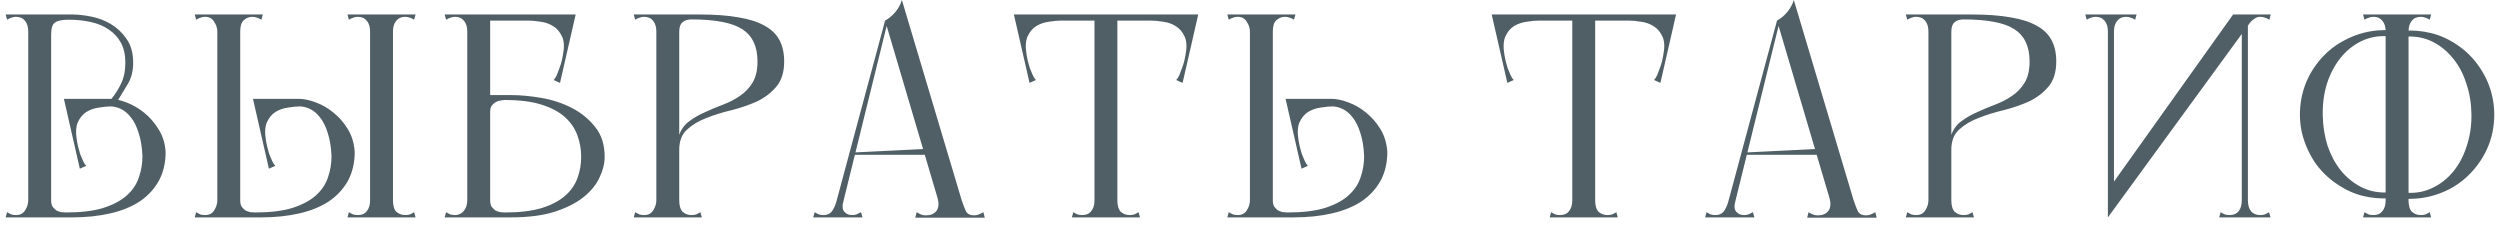 <?xml version="1.0" encoding="UTF-8"?> <svg xmlns="http://www.w3.org/2000/svg" width="207" height="19" viewBox="0 0 207 19" fill="none"> <path d="M2.338 18H4.234V17.592V1.2H2.338V18ZM0.586 1.632C0.714 1.552 0.834 1.496 0.946 1.464C1.058 1.416 1.186 1.392 1.33 1.392C1.65 1.392 1.898 1.504 2.074 1.728C2.25 1.936 2.338 2.232 2.338 2.616H2.914V1.2H0.466L0.586 1.632ZM0.466 18H4.234V16.584H2.338C2.338 16.872 2.25 17.152 2.074 17.424C1.914 17.68 1.666 17.808 1.33 17.808C1.186 17.808 1.058 17.792 0.946 17.76C0.834 17.712 0.714 17.648 0.586 17.568L0.466 18ZM11.794 12.936C11.794 13.56 11.69 14.16 11.482 14.736C11.29 15.296 10.946 15.792 10.45 16.224C9.97 16.64 9.322 16.976 8.506 17.232C7.706 17.472 6.69 17.592 5.458 17.592C5.346 17.592 5.218 17.584 5.074 17.568C4.93 17.536 4.794 17.488 4.666 17.424C4.554 17.344 4.45 17.24 4.354 17.112C4.274 16.984 4.234 16.808 4.234 16.584C4.17 16.648 4.122 16.76 4.09 16.92C4.074 17.064 4.066 17.216 4.066 17.376C4.066 17.536 4.074 17.68 4.09 17.808C4.122 17.936 4.17 18 4.234 18H5.938C7.122 18 8.194 17.888 9.154 17.664C10.114 17.44 10.93 17.104 11.602 16.656C12.274 16.192 12.794 15.624 13.162 14.952C13.53 14.264 13.714 13.472 13.714 12.576C13.666 11.856 13.466 11.224 13.114 10.68C12.778 10.136 12.378 9.68 11.914 9.312C11.45 8.944 10.962 8.664 10.45 8.472C9.938 8.28 9.482 8.184 9.082 8.184L9.106 8.808C9.41 8.808 9.714 8.88 10.018 9.024C10.322 9.168 10.602 9.408 10.858 9.744C11.114 10.064 11.322 10.488 11.482 11.016C11.658 11.544 11.762 12.184 11.794 12.936ZM11.026 5.184C11.026 4.384 10.842 3.728 10.474 3.216C10.122 2.704 9.69 2.296 9.178 1.992C8.666 1.688 8.114 1.48 7.522 1.368C6.946 1.256 6.442 1.2 6.01 1.2H4.138C4.106 1.2 4.09 1.288 4.09 1.464C4.106 1.624 4.13 1.808 4.162 2.016C4.178 2.272 4.202 2.552 4.234 2.856C4.234 2.344 4.338 2.016 4.546 1.872C4.77 1.712 5.146 1.632 5.674 1.632C6.346 1.632 6.962 1.696 7.522 1.824C8.098 1.952 8.594 2.16 9.01 2.448C9.442 2.736 9.778 3.104 10.018 3.552C10.258 4 10.378 4.544 10.378 5.184C10.378 5.872 10.258 6.456 10.018 6.936C9.794 7.4 9.53 7.816 9.226 8.184C9.306 8.232 9.386 8.264 9.466 8.28C9.53 8.312 9.586 8.328 9.634 8.328C9.698 8.328 9.746 8.312 9.778 8.28C10.05 7.848 10.322 7.4 10.594 6.936C10.882 6.456 11.026 5.872 11.026 5.184ZM9.226 8.184H5.29L6.61 13.968L7.138 13.728C7.042 13.632 6.954 13.496 6.874 13.32C6.794 13.128 6.714 12.936 6.634 12.744C6.57 12.536 6.514 12.336 6.466 12.144C6.418 11.936 6.386 11.776 6.37 11.664C6.258 11.008 6.282 10.496 6.442 10.128C6.618 9.744 6.858 9.456 7.162 9.264C7.482 9.072 7.834 8.952 8.218 8.904C8.602 8.84 8.946 8.808 9.25 8.808L9.226 8.184ZM17.994 18H19.89V17.592V1.2H17.994V18ZM16.122 18H19.89V16.584H17.994C17.994 16.872 17.906 17.152 17.73 17.424C17.57 17.68 17.322 17.808 16.986 17.808C16.842 17.808 16.714 17.792 16.602 17.76C16.49 17.712 16.37 17.648 16.242 17.568L16.122 18ZM27.45 12.936C27.45 13.56 27.346 14.16 27.138 14.736C26.946 15.296 26.602 15.792 26.106 16.224C25.626 16.64 24.978 16.976 24.162 17.232C23.362 17.472 22.346 17.592 21.114 17.592C21.002 17.592 20.874 17.584 20.73 17.568C20.586 17.536 20.45 17.488 20.322 17.424C20.21 17.344 20.106 17.24 20.01 17.112C19.93 16.984 19.89 16.808 19.89 16.584C19.826 16.648 19.778 16.76 19.746 16.92C19.73 17.064 19.722 17.216 19.722 17.376C19.722 17.536 19.73 17.68 19.746 17.808C19.778 17.936 19.826 18 19.89 18H21.594C22.778 18 23.85 17.888 24.81 17.664C25.77 17.44 26.586 17.104 27.258 16.656C27.93 16.192 28.45 15.624 28.818 14.952C29.186 14.264 29.37 13.472 29.37 12.576C29.322 11.856 29.13 11.224 28.794 10.68C28.458 10.136 28.058 9.68 27.594 9.312C27.146 8.944 26.658 8.664 26.13 8.472C25.618 8.28 25.154 8.184 24.738 8.184L24.762 8.808C25.066 8.808 25.37 8.88 25.674 9.024C25.978 9.168 26.258 9.408 26.514 9.744C26.77 10.064 26.978 10.488 27.138 11.016C27.314 11.544 27.418 12.184 27.45 12.936ZM24.786 8.184H20.946L22.266 13.968L22.794 13.728C22.698 13.632 22.61 13.496 22.53 13.32C22.45 13.128 22.37 12.936 22.29 12.744C22.226 12.536 22.17 12.336 22.122 12.144C22.074 11.936 22.042 11.776 22.026 11.664C21.914 11.008 21.938 10.496 22.098 10.128C22.274 9.744 22.514 9.456 22.818 9.264C23.138 9.072 23.49 8.952 23.874 8.904C24.258 8.84 24.602 8.808 24.906 8.808L24.786 8.184ZM16.122 1.2L16.242 1.632C16.37 1.552 16.49 1.496 16.602 1.464C16.714 1.416 16.842 1.392 16.986 1.392C17.322 1.392 17.57 1.528 17.73 1.8C17.906 2.056 17.994 2.328 17.994 2.616C17.994 2.84 18.098 2.968 18.306 3C18.514 3.032 18.754 3.048 19.026 3.048C19.298 3.048 19.506 3.032 19.65 3C19.81 2.968 19.89 2.84 19.89 2.616C19.89 2.168 19.986 1.856 20.178 1.68C20.386 1.488 20.626 1.392 20.898 1.392C21.042 1.392 21.17 1.416 21.282 1.464C21.394 1.496 21.514 1.552 21.642 1.632L21.762 1.2H16.122ZM30.642 18H32.538V17.592V1.2H30.642V2.952V18ZM28.89 1.632C29.018 1.552 29.138 1.496 29.25 1.464C29.362 1.416 29.49 1.392 29.634 1.392C29.954 1.392 30.202 1.504 30.378 1.728C30.554 1.936 30.642 2.232 30.642 2.616C30.642 2.68 30.738 2.728 30.93 2.76C31.138 2.792 31.354 2.808 31.578 2.808C31.818 2.808 32.034 2.792 32.226 2.76C32.434 2.728 32.538 2.68 32.538 2.616C32.538 2.328 32.522 2.112 32.49 1.968C32.474 1.824 32.458 1.712 32.442 1.632C32.442 1.536 32.442 1.464 32.442 1.416C32.458 1.368 32.49 1.296 32.538 1.2H28.77L28.89 1.632ZM28.77 18H34.41L34.29 17.568C34.162 17.648 34.042 17.712 33.93 17.76C33.818 17.792 33.69 17.808 33.546 17.808C33.274 17.808 33.034 17.72 32.826 17.544C32.634 17.352 32.538 17.032 32.538 16.584C32.538 16.36 32.442 16.264 32.25 16.296C32.074 16.328 31.85 16.384 31.578 16.464C31.322 16.384 31.098 16.328 30.906 16.296C30.73 16.264 30.642 16.36 30.642 16.584C30.642 16.792 30.618 16.968 30.57 17.112C30.522 17.256 30.458 17.376 30.378 17.472C30.282 17.6 30.17 17.688 30.042 17.736C29.914 17.784 29.778 17.808 29.634 17.808C29.49 17.808 29.362 17.792 29.25 17.76C29.138 17.712 29.018 17.648 28.89 17.568L28.77 18ZM34.29 1.632L34.41 1.2H30.642C30.69 1.296 30.714 1.368 30.714 1.416C30.73 1.464 30.73 1.536 30.714 1.632C30.714 1.712 30.698 1.824 30.666 1.968C30.65 2.112 30.642 2.328 30.642 2.616C30.642 2.68 30.738 2.728 30.93 2.76C31.138 2.792 31.354 2.808 31.578 2.808C31.818 2.808 32.034 2.792 32.226 2.76C32.434 2.728 32.538 2.68 32.538 2.616C32.538 2.232 32.626 1.936 32.802 1.728C32.978 1.504 33.226 1.392 33.546 1.392C33.69 1.392 33.818 1.416 33.93 1.464C34.042 1.496 34.162 1.552 34.29 1.632ZM40.585 18H42.289C43.713 18 44.913 17.848 45.889 17.544C46.881 17.224 47.681 16.824 48.289 16.344C48.913 15.848 49.361 15.304 49.633 14.712C49.921 14.12 50.065 13.544 50.065 12.984C50.065 11.992 49.809 11.176 49.297 10.536C48.785 9.88 48.145 9.352 47.377 8.952C46.609 8.552 45.769 8.272 44.857 8.112C43.945 7.952 43.089 7.872 42.289 7.872H40.585C40.521 7.872 40.473 7.936 40.441 8.064C40.425 8.192 40.417 8.336 40.417 8.496C40.417 8.656 40.425 8.816 40.441 8.976C40.473 9.12 40.521 9.224 40.585 9.288C40.585 9.064 40.625 8.888 40.705 8.76C40.801 8.632 40.905 8.536 41.017 8.472C41.145 8.392 41.281 8.344 41.425 8.328C41.569 8.296 41.697 8.28 41.809 8.28C43.025 8.28 44.033 8.408 44.833 8.664C45.649 8.92 46.297 9.264 46.777 9.696C47.257 10.128 47.601 10.632 47.809 11.208C48.017 11.768 48.121 12.36 48.121 12.984C48.121 13.608 48.017 14.2 47.809 14.76C47.601 15.32 47.257 15.808 46.777 16.224C46.297 16.64 45.649 16.976 44.833 17.232C44.033 17.472 43.025 17.592 41.809 17.592C41.697 17.592 41.569 17.584 41.425 17.568C41.281 17.536 41.145 17.488 41.017 17.424C40.905 17.344 40.801 17.24 40.705 17.112C40.625 16.984 40.585 16.808 40.585 16.584C40.521 16.648 40.473 16.76 40.441 16.92C40.425 17.064 40.417 17.216 40.417 17.376C40.417 17.536 40.425 17.68 40.441 17.808C40.473 17.936 40.521 18 40.585 18ZM36.817 18H40.585V16.584H38.689C38.689 16.936 38.593 17.232 38.401 17.472C38.209 17.696 37.969 17.808 37.681 17.808C37.537 17.808 37.409 17.792 37.297 17.76C37.185 17.712 37.065 17.648 36.937 17.568L36.817 18ZM38.689 18H40.585V1.2H38.689V18ZM38.689 1.704H47.377V1.2H38.689V1.704ZM45.793 1.2L43.729 1.704C44.033 1.704 44.377 1.736 44.761 1.8C45.145 1.848 45.489 1.968 45.793 2.16C46.113 2.352 46.361 2.64 46.537 3.024C46.713 3.392 46.737 3.904 46.609 4.56C46.593 4.672 46.561 4.832 46.513 5.04C46.465 5.232 46.401 5.432 46.321 5.64C46.257 5.832 46.185 6.024 46.105 6.216C46.025 6.392 45.937 6.528 45.841 6.624L46.369 6.864L47.665 1.2H45.793ZM36.937 1.632C37.065 1.552 37.185 1.496 37.297 1.464C37.409 1.416 37.537 1.392 37.681 1.392C38.001 1.392 38.249 1.504 38.425 1.728C38.601 1.936 38.689 2.232 38.689 2.616H39.265V1.2H36.817L36.937 1.632ZM54.345 18H56.241V17.592V1.2H54.345V18ZM52.593 1.632C52.721 1.552 52.841 1.496 52.953 1.464C53.065 1.416 53.193 1.392 53.337 1.392C53.657 1.392 53.905 1.504 54.081 1.728C54.257 1.936 54.345 2.232 54.345 2.616C54.345 2.68 54.441 2.744 54.633 2.808C54.841 2.872 55.057 2.92 55.281 2.952C55.521 2.968 55.737 2.96 55.929 2.928C56.137 2.88 56.241 2.784 56.241 2.64V1.2H52.473L52.593 1.632ZM52.473 18H58.113L57.993 17.568C57.865 17.648 57.745 17.712 57.633 17.76C57.521 17.792 57.393 17.808 57.249 17.808C56.977 17.808 56.737 17.72 56.529 17.544C56.337 17.352 56.241 17.032 56.241 16.584C56.241 16.36 56.161 16.232 56.001 16.2C55.857 16.168 55.649 16.152 55.377 16.152C55.105 16.152 54.865 16.168 54.657 16.2C54.449 16.232 54.345 16.36 54.345 16.584C54.345 16.872 54.257 17.152 54.081 17.424C53.921 17.68 53.673 17.808 53.337 17.808C53.193 17.808 53.065 17.792 52.953 17.76C52.841 17.712 52.721 17.648 52.593 17.568L52.473 18ZM57.945 1.2H56.241C56.065 1.2 55.953 1.296 55.905 1.488C55.857 1.68 55.833 1.84 55.833 1.968C55.833 2.096 55.881 2.24 55.977 2.4C56.073 2.544 56.161 2.624 56.241 2.64C56.241 2.256 56.329 1.992 56.505 1.848C56.681 1.688 56.929 1.608 57.249 1.608L57.945 1.2ZM64.929 5.088C64.929 4.4 64.801 3.816 64.545 3.336C64.289 2.84 63.881 2.44 63.321 2.136C62.761 1.816 62.041 1.584 61.161 1.44C60.281 1.28 59.209 1.2 57.945 1.2C57.913 1.2 57.857 1.224 57.777 1.272C57.713 1.304 57.641 1.344 57.561 1.392C57.465 1.456 57.361 1.528 57.249 1.608C59.233 1.608 60.641 1.88 61.473 2.424C62.305 2.968 62.721 3.856 62.721 5.088C62.721 5.808 62.585 6.392 62.313 6.84C62.041 7.288 61.689 7.656 61.257 7.944C60.841 8.232 60.377 8.472 59.865 8.664C59.353 8.856 58.857 9.064 58.377 9.288C57.897 9.496 57.465 9.744 57.081 10.032C56.697 10.304 56.417 10.68 56.241 11.16C56.193 11.208 56.161 11.32 56.145 11.496C56.145 11.656 56.153 11.824 56.169 12C56.185 12.16 56.201 12.296 56.217 12.408C56.233 12.504 56.241 12.504 56.241 12.408C56.241 11.672 56.457 11.112 56.889 10.728C57.321 10.328 57.857 10.008 58.497 9.768C59.137 9.512 59.833 9.296 60.585 9.12C61.337 8.928 62.033 8.688 62.673 8.4C63.313 8.096 63.849 7.688 64.281 7.176C64.713 6.664 64.929 5.968 64.929 5.088ZM75.781 18.024H81.541L81.421 17.568C81.293 17.648 81.165 17.712 81.037 17.76C80.925 17.808 80.797 17.832 80.653 17.832C80.333 17.832 80.109 17.72 79.981 17.496C79.869 17.256 79.749 16.944 79.621 16.56L74.677 -1.43051e-06C74.565 0.368 74.381 0.704 74.125 1.008C73.885 1.296 73.605 1.528 73.285 1.704L77.629 16.392C77.757 16.856 77.725 17.216 77.533 17.472C77.341 17.712 77.053 17.832 76.669 17.832C76.509 17.832 76.373 17.808 76.261 17.76C76.149 17.712 76.029 17.648 75.901 17.568L75.781 18.024ZM67.333 18H68.605H69.493L69.901 16.392L69.277 16.632C69.149 17.048 69.005 17.352 68.845 17.544C68.685 17.72 68.469 17.808 68.197 17.808C68.053 17.808 67.925 17.792 67.813 17.76C67.701 17.712 67.581 17.648 67.453 17.568L67.333 18ZM69.565 17.76L73.525 1.704H73.285L68.965 17.76H69.565ZM71.413 18L71.293 17.568C71.229 17.6 71.133 17.648 71.005 17.712C70.877 17.776 70.725 17.808 70.549 17.808C70.277 17.808 70.061 17.712 69.901 17.52C69.741 17.328 69.725 17.024 69.853 16.608L69.277 16.632L68.893 18H71.413ZM70.717 12.816H77.029V12.312L70.717 12.624V12.816ZM90.622 18H92.518V17.592V1.2H90.622V18ZM88.75 18H94.39L94.27 17.568C94.142 17.648 94.022 17.712 93.91 17.76C93.798 17.792 93.67 17.808 93.526 17.808C93.254 17.808 93.014 17.72 92.806 17.544C92.614 17.352 92.518 17.032 92.518 16.584C92.518 16.36 92.422 16.264 92.23 16.296C92.054 16.328 91.83 16.384 91.558 16.464C91.302 16.384 91.078 16.328 90.886 16.296C90.71 16.264 90.622 16.36 90.622 16.584C90.622 16.792 90.598 16.968 90.55 17.112C90.502 17.256 90.438 17.376 90.358 17.472C90.262 17.6 90.15 17.688 90.022 17.736C89.894 17.784 89.758 17.808 89.614 17.808C89.47 17.808 89.342 17.792 89.23 17.76C89.118 17.712 88.998 17.648 88.87 17.568L88.75 18ZM84.55 1.704H94.342H98.926V1.2H84.55V1.704ZM85.822 1.2H83.95L85.246 6.864L85.774 6.624C85.678 6.528 85.59 6.392 85.51 6.216C85.43 6.024 85.35 5.832 85.27 5.64C85.206 5.432 85.15 5.232 85.102 5.04C85.054 4.832 85.022 4.672 85.006 4.56C84.894 3.904 84.918 3.392 85.078 3.024C85.254 2.64 85.494 2.352 85.798 2.16C86.118 1.968 86.47 1.848 86.854 1.8C87.238 1.736 87.582 1.704 87.886 1.704L85.822 1.2ZM97.342 1.2L95.278 1.704C95.582 1.704 95.926 1.736 96.31 1.8C96.694 1.848 97.038 1.968 97.342 2.16C97.662 2.352 97.91 2.64 98.086 3.024C98.262 3.392 98.286 3.904 98.158 4.56C98.142 4.672 98.11 4.832 98.062 5.04C98.014 5.232 97.95 5.432 97.87 5.64C97.806 5.832 97.734 6.024 97.654 6.216C97.574 6.392 97.486 6.528 97.39 6.624L97.918 6.864L99.214 1.2H97.342ZM103.494 18H105.39V17.592V1.2H103.494V18ZM101.622 18H105.39V16.584H103.494C103.494 16.872 103.406 17.152 103.23 17.424C103.07 17.68 102.822 17.808 102.486 17.808C102.342 17.808 102.214 17.792 102.102 17.76C101.99 17.712 101.87 17.648 101.742 17.568L101.622 18ZM112.95 12.936C112.95 13.56 112.846 14.16 112.638 14.736C112.446 15.296 112.102 15.792 111.606 16.224C111.126 16.64 110.478 16.976 109.662 17.232C108.862 17.472 107.846 17.592 106.614 17.592C106.502 17.592 106.374 17.584 106.23 17.568C106.086 17.536 105.95 17.488 105.822 17.424C105.71 17.344 105.606 17.24 105.51 17.112C105.43 16.984 105.39 16.808 105.39 16.584C105.326 16.648 105.278 16.76 105.246 16.92C105.23 17.064 105.222 17.216 105.222 17.376C105.222 17.536 105.23 17.68 105.246 17.808C105.278 17.936 105.326 18 105.39 18H107.094C108.278 18 109.35 17.888 110.31 17.664C111.27 17.44 112.086 17.104 112.758 16.656C113.43 16.192 113.95 15.624 114.318 14.952C114.686 14.264 114.87 13.472 114.87 12.576C114.822 11.856 114.63 11.224 114.294 10.68C113.958 10.136 113.558 9.68 113.094 9.312C112.646 8.944 112.158 8.664 111.63 8.472C111.118 8.28 110.654 8.184 110.238 8.184L110.262 8.808C110.566 8.808 110.87 8.88 111.174 9.024C111.478 9.168 111.758 9.408 112.014 9.744C112.27 10.064 112.478 10.488 112.638 11.016C112.814 11.544 112.918 12.184 112.95 12.936ZM110.286 8.184H106.446L107.766 13.968L108.294 13.728C108.198 13.632 108.11 13.496 108.03 13.32C107.95 13.128 107.87 12.936 107.79 12.744C107.726 12.536 107.67 12.336 107.622 12.144C107.574 11.936 107.542 11.776 107.526 11.664C107.414 11.008 107.438 10.496 107.598 10.128C107.774 9.744 108.014 9.456 108.318 9.264C108.638 9.072 108.99 8.952 109.374 8.904C109.758 8.84 110.102 8.808 110.406 8.808L110.286 8.184ZM101.622 1.2L101.742 1.632C101.87 1.552 101.99 1.496 102.102 1.464C102.214 1.416 102.342 1.392 102.486 1.392C102.822 1.392 103.07 1.528 103.23 1.8C103.406 2.056 103.494 2.328 103.494 2.616C103.494 2.84 103.598 2.968 103.806 3C104.014 3.032 104.254 3.048 104.526 3.048C104.798 3.048 105.006 3.032 105.15 3C105.31 2.968 105.39 2.84 105.39 2.616C105.39 2.168 105.486 1.856 105.678 1.68C105.886 1.488 106.126 1.392 106.398 1.392C106.542 1.392 106.67 1.416 106.782 1.464C106.894 1.496 107.014 1.552 107.142 1.632L107.262 1.2H101.622ZM130.185 18H132.081V17.592V1.2H130.185V18ZM128.312 18H133.953L133.833 17.568C133.705 17.648 133.585 17.712 133.473 17.76C133.361 17.792 133.233 17.808 133.089 17.808C132.817 17.808 132.577 17.72 132.369 17.544C132.177 17.352 132.081 17.032 132.081 16.584C132.081 16.36 131.985 16.264 131.793 16.296C131.617 16.328 131.393 16.384 131.121 16.464C130.865 16.384 130.641 16.328 130.449 16.296C130.273 16.264 130.185 16.36 130.185 16.584C130.185 16.792 130.161 16.968 130.113 17.112C130.065 17.256 130.001 17.376 129.921 17.472C129.825 17.6 129.713 17.688 129.585 17.736C129.457 17.784 129.321 17.808 129.177 17.808C129.033 17.808 128.905 17.792 128.793 17.76C128.681 17.712 128.561 17.648 128.433 17.568L128.312 18ZM124.113 1.704H133.905H138.489V1.2H124.113V1.704ZM125.385 1.2H123.513L124.809 6.864L125.337 6.624C125.241 6.528 125.153 6.392 125.073 6.216C124.993 6.024 124.913 5.832 124.833 5.64C124.769 5.432 124.713 5.232 124.665 5.04C124.617 4.832 124.585 4.672 124.569 4.56C124.457 3.904 124.481 3.392 124.641 3.024C124.817 2.64 125.057 2.352 125.361 2.16C125.681 1.968 126.033 1.848 126.417 1.8C126.801 1.736 127.145 1.704 127.449 1.704L125.385 1.2ZM136.905 1.2L134.841 1.704C135.145 1.704 135.489 1.736 135.872 1.8C136.257 1.848 136.601 1.968 136.905 2.16C137.225 2.352 137.473 2.64 137.649 3.024C137.825 3.392 137.849 3.904 137.721 4.56C137.705 4.672 137.673 4.832 137.625 5.04C137.577 5.232 137.513 5.432 137.433 5.64C137.369 5.832 137.297 6.024 137.217 6.216C137.137 6.392 137.049 6.528 136.953 6.624L137.481 6.864L138.777 1.2H136.905ZM149.632 18.024H155.392L155.272 17.568C155.144 17.648 155.016 17.712 154.888 17.76C154.776 17.808 154.648 17.832 154.504 17.832C154.184 17.832 153.96 17.72 153.832 17.496C153.72 17.256 153.6 16.944 153.472 16.56L148.528 -1.43051e-06C148.416 0.368 148.232 0.704 147.976 1.008C147.736 1.296 147.456 1.528 147.136 1.704L151.48 16.392C151.608 16.856 151.576 17.216 151.384 17.472C151.192 17.712 150.904 17.832 150.52 17.832C150.36 17.832 150.224 17.808 150.112 17.76C150 17.712 149.88 17.648 149.752 17.568L149.632 18.024ZM141.184 18H142.456H143.344L143.752 16.392L143.128 16.632C143 17.048 142.856 17.352 142.696 17.544C142.536 17.72 142.32 17.808 142.048 17.808C141.904 17.808 141.776 17.792 141.664 17.76C141.552 17.712 141.432 17.648 141.304 17.568L141.184 18ZM143.416 17.76L147.376 1.704H147.136L142.816 17.76H143.416ZM145.264 18L145.144 17.568C145.08 17.6 144.984 17.648 144.856 17.712C144.728 17.776 144.576 17.808 144.4 17.808C144.128 17.808 143.912 17.712 143.752 17.52C143.592 17.328 143.576 17.024 143.704 16.608L143.128 16.632L142.744 18H145.264ZM144.568 12.816H150.88V12.312L144.568 12.624V12.816ZM159.674 18H161.57V17.592V1.2H159.674V18ZM157.922 1.632C158.05 1.552 158.17 1.496 158.282 1.464C158.394 1.416 158.522 1.392 158.666 1.392C158.986 1.392 159.234 1.504 159.41 1.728C159.586 1.936 159.674 2.232 159.674 2.616C159.674 2.68 159.77 2.744 159.962 2.808C160.17 2.872 160.386 2.92 160.61 2.952C160.85 2.968 161.066 2.96 161.258 2.928C161.466 2.88 161.57 2.784 161.57 2.64V1.2H157.802L157.922 1.632ZM157.802 18H163.442L163.322 17.568C163.194 17.648 163.074 17.712 162.962 17.76C162.85 17.792 162.722 17.808 162.578 17.808C162.306 17.808 162.066 17.72 161.858 17.544C161.666 17.352 161.57 17.032 161.57 16.584C161.57 16.36 161.49 16.232 161.33 16.2C161.186 16.168 160.978 16.152 160.706 16.152C160.434 16.152 160.194 16.168 159.986 16.2C159.778 16.232 159.674 16.36 159.674 16.584C159.674 16.872 159.586 17.152 159.41 17.424C159.25 17.68 159.002 17.808 158.666 17.808C158.522 17.808 158.394 17.792 158.282 17.76C158.17 17.712 158.05 17.648 157.922 17.568L157.802 18ZM163.274 1.2H161.57C161.394 1.2 161.282 1.296 161.234 1.488C161.186 1.68 161.162 1.84 161.162 1.968C161.162 2.096 161.21 2.24 161.306 2.4C161.402 2.544 161.49 2.624 161.57 2.64C161.57 2.256 161.658 1.992 161.834 1.848C162.01 1.688 162.258 1.608 162.578 1.608L163.274 1.2ZM170.258 5.088C170.258 4.4 170.13 3.816 169.874 3.336C169.618 2.84 169.21 2.44 168.65 2.136C168.09 1.816 167.37 1.584 166.49 1.44C165.61 1.28 164.538 1.2 163.274 1.2C163.242 1.2 163.186 1.224 163.106 1.272C163.042 1.304 162.97 1.344 162.89 1.392C162.794 1.456 162.69 1.528 162.578 1.608C164.562 1.608 165.97 1.88 166.802 2.424C167.634 2.968 168.05 3.856 168.05 5.088C168.05 5.808 167.914 6.392 167.642 6.84C167.37 7.288 167.018 7.656 166.586 7.944C166.17 8.232 165.706 8.472 165.194 8.664C164.682 8.856 164.186 9.064 163.706 9.288C163.226 9.496 162.794 9.744 162.41 10.032C162.026 10.304 161.746 10.68 161.57 11.16C161.522 11.208 161.49 11.32 161.474 11.496C161.474 11.656 161.482 11.824 161.498 12C161.514 12.16 161.53 12.296 161.546 12.408C161.562 12.504 161.57 12.504 161.57 12.408C161.57 11.672 161.786 11.112 162.218 10.728C162.65 10.328 163.186 10.008 163.826 9.768C164.466 9.512 165.162 9.296 165.914 9.12C166.666 8.928 167.362 8.688 168.002 8.4C168.642 8.096 169.178 7.688 169.61 7.176C170.042 6.664 170.258 5.968 170.258 5.088ZM174.533 18L186.797 1.2H184.901L174.533 15.744V18ZM174.533 18L175.037 17.016V1.2H174.533V18ZM172.781 1.632C172.909 1.552 173.029 1.496 173.141 1.464C173.253 1.416 173.381 1.392 173.525 1.392C173.845 1.392 174.093 1.504 174.269 1.728C174.445 1.936 174.533 2.232 174.533 2.616C174.533 2.632 174.549 2.64 174.581 2.64C174.629 2.64 174.677 2.6 174.725 2.52C174.773 2.424 174.813 2.28 174.845 2.088C174.893 1.88 174.917 1.584 174.917 1.2H172.661L172.781 1.632ZM176.789 1.632L176.909 1.2H174.653C174.653 1.584 174.669 1.88 174.701 2.088C174.749 2.28 174.797 2.424 174.845 2.52C174.893 2.6 174.933 2.64 174.965 2.64C175.013 2.64 175.037 2.632 175.037 2.616C175.037 2.232 175.125 1.936 175.301 1.728C175.477 1.504 175.725 1.392 176.045 1.392C176.189 1.392 176.317 1.416 176.429 1.464C176.541 1.496 176.661 1.552 176.789 1.632ZM185.621 1.2V18H186.125V1.2H185.621ZM183.869 17.568L183.749 18H186.005C186.005 17.616 185.981 17.328 185.933 17.136C185.901 16.928 185.861 16.784 185.813 16.704C185.765 16.608 185.717 16.56 185.669 16.56C185.637 16.56 185.621 16.568 185.621 16.584C185.621 16.968 185.533 17.272 185.357 17.496C185.181 17.704 184.933 17.808 184.613 17.808C184.469 17.808 184.341 17.792 184.229 17.76C184.117 17.712 183.997 17.648 183.869 17.568ZM187.877 17.568C187.749 17.648 187.629 17.712 187.517 17.76C187.405 17.792 187.277 17.808 187.133 17.808C186.813 17.808 186.565 17.704 186.389 17.496C186.213 17.272 186.125 16.968 186.125 16.584C186.125 16.568 186.101 16.56 186.053 16.56C186.021 16.56 185.981 16.608 185.933 16.704C185.885 16.784 185.837 16.928 185.789 17.136C185.757 17.328 185.741 17.616 185.741 18H187.997L187.877 17.568ZM187.901 1.632L188.021 1.2H185.765C185.765 1.584 185.773 1.864 185.789 2.04C185.805 2.216 185.821 2.336 185.837 2.4C185.853 2.464 185.869 2.48 185.885 2.448C185.949 2.368 186.021 2.272 186.101 2.16C186.181 2.032 186.269 1.912 186.365 1.8C186.477 1.688 186.597 1.592 186.725 1.512C186.853 1.432 186.997 1.392 187.157 1.392C187.301 1.392 187.429 1.416 187.541 1.464C187.653 1.496 187.773 1.552 187.901 1.632ZM197.531 18H199.427V17.592V1.2H197.531V2.952V18ZM192.323 9.528C192.307 8.584 192.427 7.704 192.683 6.888C192.955 6.072 193.331 5.368 193.811 4.776C194.291 4.184 194.859 3.728 195.515 3.408C196.187 3.088 196.907 2.952 197.675 3L197.699 2.496H197.339C196.219 2.512 195.147 2.792 194.123 3.336C193.099 3.864 192.251 4.632 191.579 5.64C191.051 6.44 190.707 7.296 190.547 8.208C190.387 9.104 190.395 9.992 190.571 10.872C190.763 11.736 191.107 12.56 191.603 13.344C192.115 14.112 192.771 14.76 193.571 15.288C194.243 15.736 194.939 16.048 195.659 16.224C196.395 16.4 197.139 16.464 197.891 16.416L197.531 15.936C196.795 15.952 196.115 15.8 195.491 15.48C194.867 15.16 194.315 14.712 193.835 14.136C193.371 13.56 193.003 12.88 192.731 12.096C192.475 11.296 192.339 10.44 192.323 9.528ZM195.659 18H201.299L201.179 17.568C201.051 17.648 200.931 17.712 200.819 17.76C200.707 17.792 200.579 17.808 200.435 17.808C200.163 17.808 199.923 17.72 199.715 17.544C199.523 17.352 199.427 17.032 199.427 16.584C199.427 16.36 199.331 16.264 199.139 16.296C198.963 16.328 198.739 16.384 198.467 16.464C198.211 16.384 197.987 16.328 197.795 16.296C197.619 16.264 197.531 16.36 197.531 16.584C197.531 16.792 197.507 16.968 197.459 17.112C197.411 17.256 197.347 17.376 197.267 17.472C197.171 17.6 197.059 17.688 196.931 17.736C196.803 17.784 196.667 17.808 196.523 17.808C196.379 17.808 196.251 17.792 196.139 17.76C196.027 17.712 195.907 17.648 195.779 17.568L195.659 18ZM201.179 1.632L201.299 1.2H197.531C197.579 1.296 197.603 1.368 197.603 1.416C197.619 1.464 197.619 1.536 197.603 1.632C197.603 1.712 197.587 1.824 197.555 1.968C197.539 2.112 197.531 2.328 197.531 2.616C197.531 2.68 197.627 2.728 197.819 2.76C198.027 2.792 198.243 2.808 198.467 2.808C198.707 2.808 198.923 2.792 199.115 2.76C199.323 2.728 199.427 2.68 199.427 2.616C199.427 2.232 199.515 1.936 199.691 1.728C199.867 1.504 200.115 1.392 200.435 1.392C200.579 1.392 200.707 1.416 200.819 1.464C200.931 1.496 201.051 1.552 201.179 1.632ZM195.779 1.632C195.907 1.552 196.027 1.496 196.139 1.464C196.251 1.416 196.379 1.392 196.523 1.392C196.843 1.392 197.091 1.504 197.267 1.728C197.443 1.936 197.531 2.232 197.531 2.616C197.531 2.68 197.627 2.728 197.819 2.76C198.027 2.792 198.243 2.808 198.467 2.808C198.707 2.808 198.923 2.792 199.115 2.76C199.323 2.728 199.427 2.68 199.427 2.616C199.427 2.328 199.411 2.112 199.379 1.968C199.363 1.824 199.347 1.712 199.331 1.632C199.331 1.536 199.331 1.464 199.331 1.416C199.347 1.368 199.379 1.296 199.427 1.2H195.659L195.779 1.632ZM204.635 9.432C204.651 10.376 204.523 11.256 204.251 12.072C203.995 12.888 203.627 13.592 203.147 14.184C202.667 14.776 202.091 15.232 201.419 15.552C200.763 15.872 200.051 16.008 199.283 15.96L199.259 16.464H199.619C200.739 16.448 201.811 16.176 202.835 15.648C203.859 15.104 204.707 14.328 205.379 13.32C205.907 12.52 206.251 11.672 206.411 10.776C206.571 9.864 206.563 8.976 206.387 8.112C206.211 7.232 205.867 6.408 205.355 5.64C204.843 4.856 204.187 4.2 203.387 3.672C202.715 3.224 202.011 2.912 201.275 2.736C200.555 2.56 199.819 2.496 199.067 2.544L199.427 3.024C200.163 3.008 200.843 3.16 201.467 3.48C202.091 3.8 202.635 4.248 203.099 4.824C203.579 5.4 203.947 6.088 204.203 6.888C204.475 7.672 204.619 8.52 204.635 9.432Z" fill="#4F5F65"></path> </svg> 